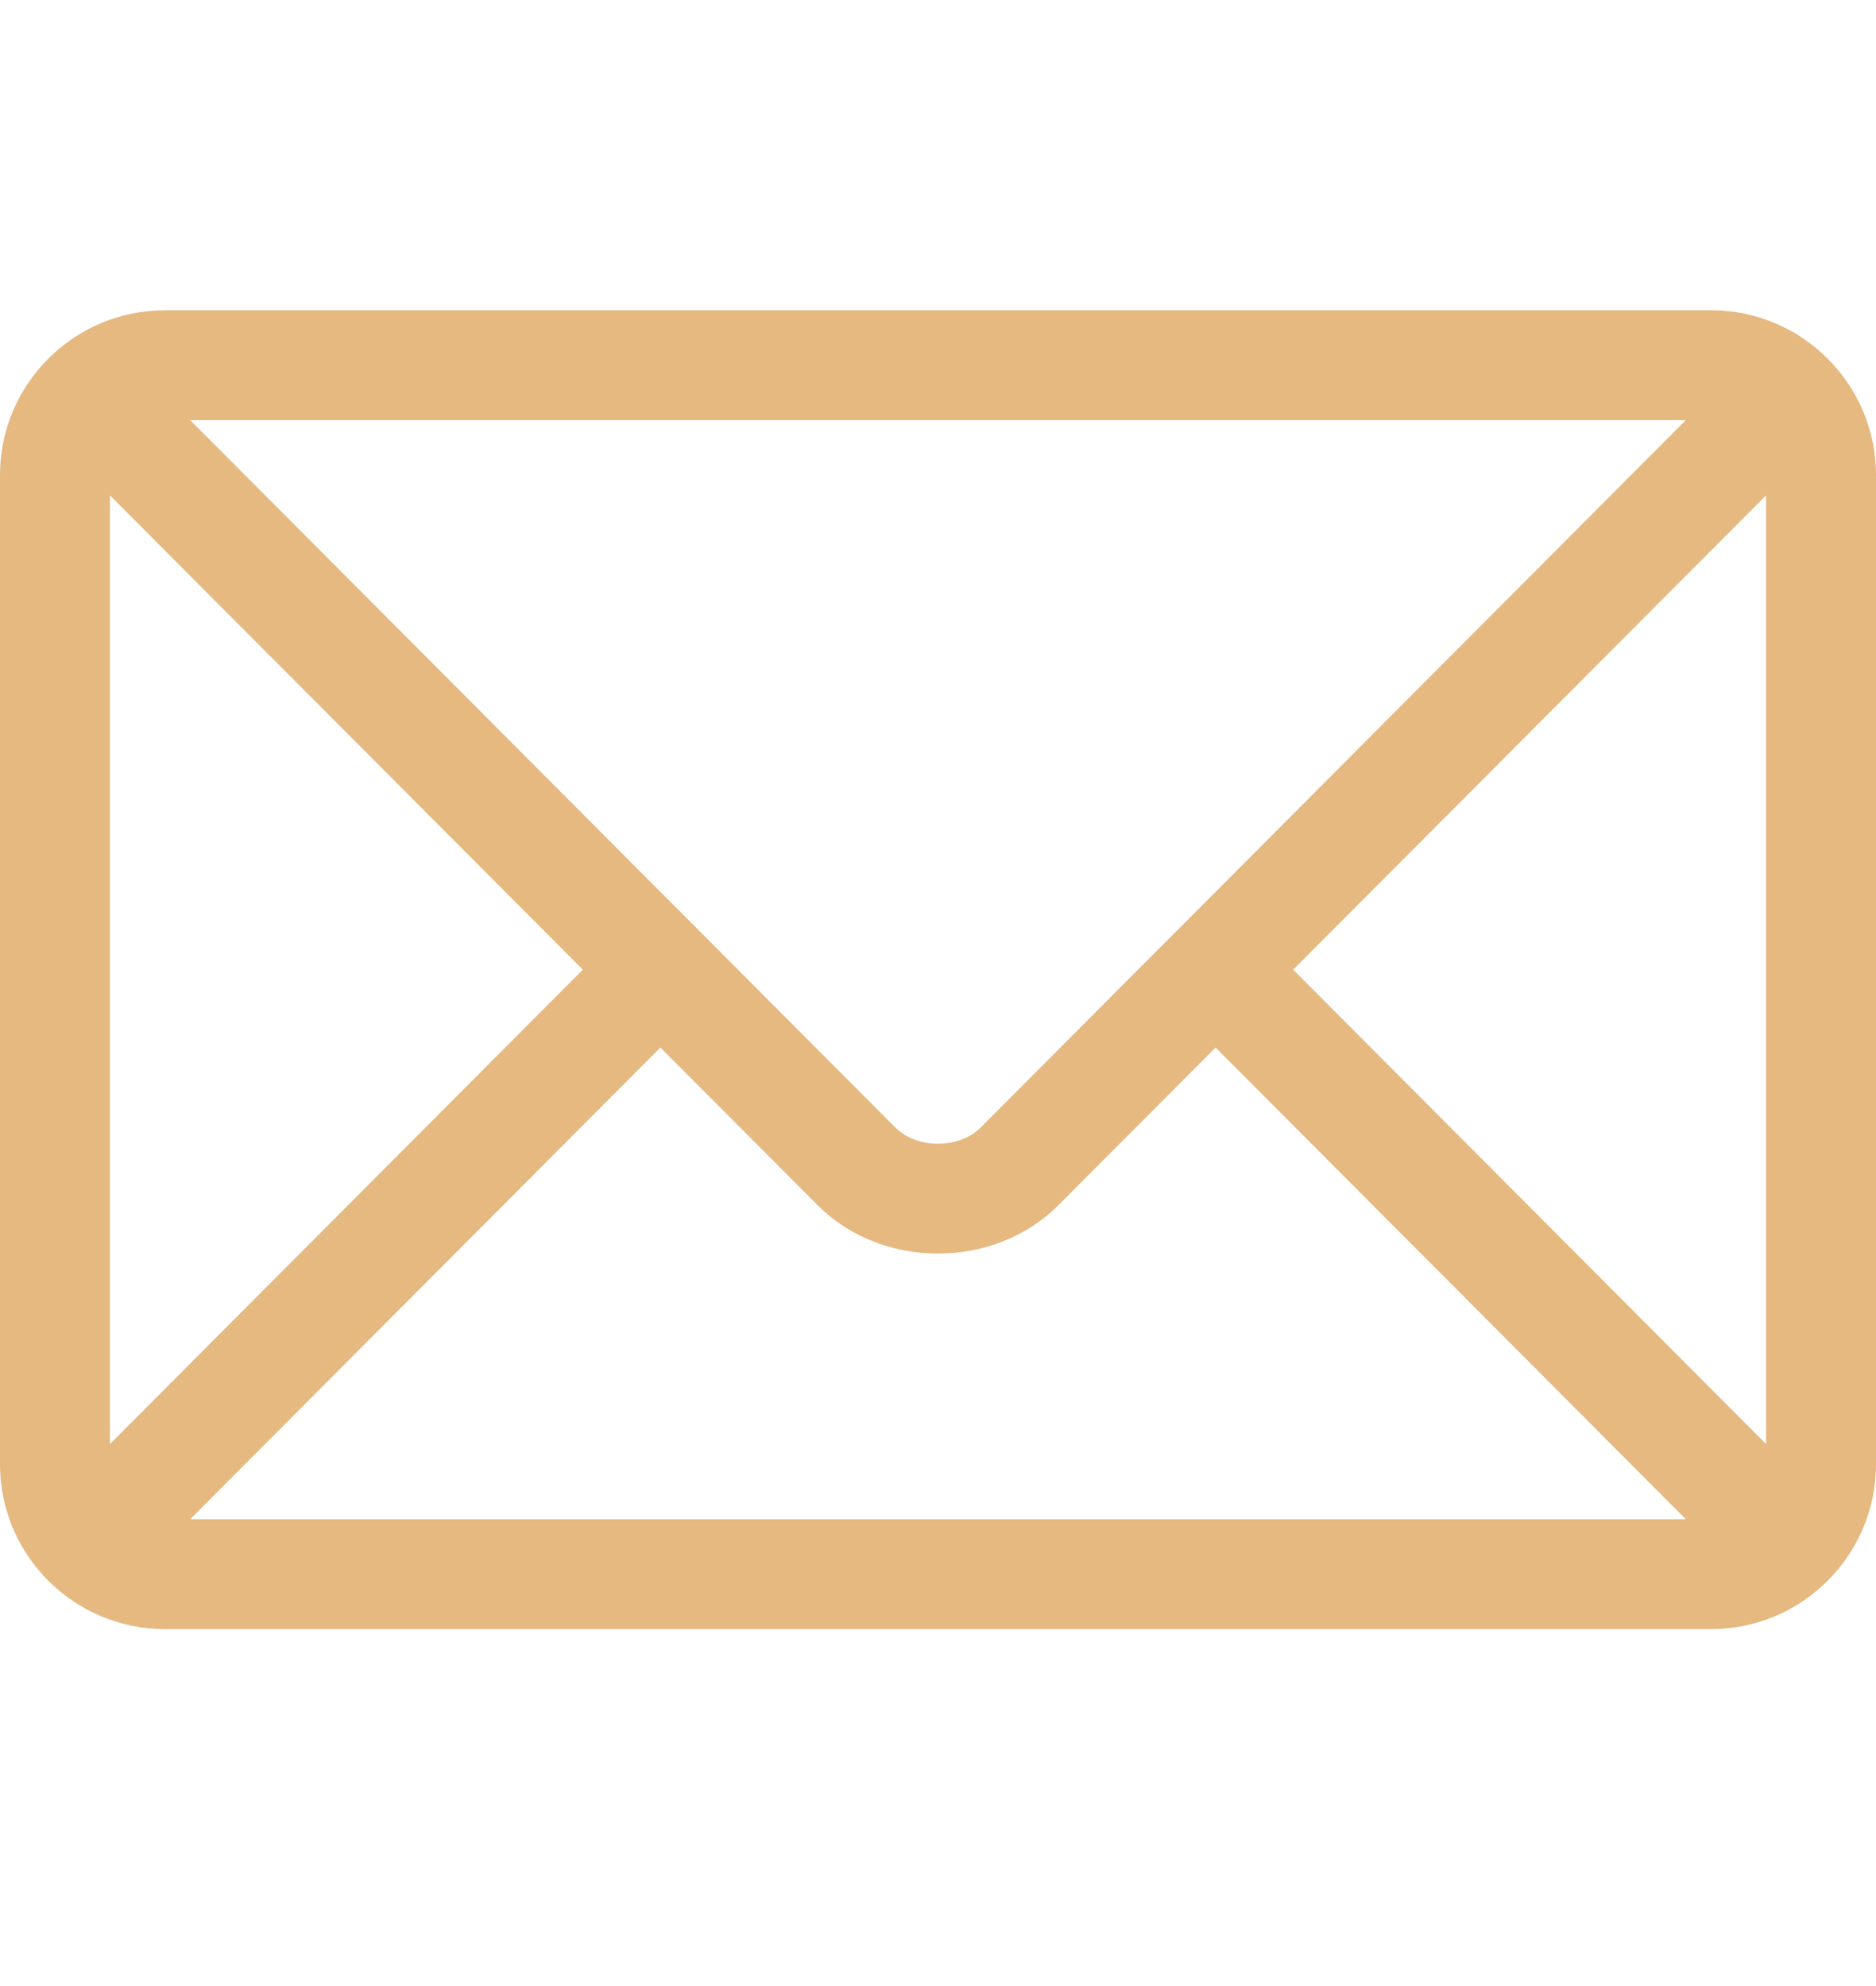 <svg width="34" height="36" viewBox="0 0 34 36" fill="none" xmlns="http://www.w3.org/2000/svg">
<path d="M31.012 5.624H2.988C1.344 5.624 0 6.962 0 8.612V26.542C0 28.193 1.345 29.53 2.988 29.53H31.012C32.656 29.53 34 28.192 34 26.542V8.612C34 6.962 32.655 5.624 31.012 5.624ZM30.553 7.616C29.587 8.586 18.238 19.971 17.772 20.439C17.383 20.829 16.618 20.83 16.228 20.439L3.447 7.616H30.553ZM1.992 26.176V8.979L10.563 17.577L1.992 26.176ZM3.447 27.538L11.969 18.988L14.817 21.845C15.984 23.016 18.016 23.016 19.183 21.845L22.031 18.988L30.553 27.538H3.447ZM32.008 26.176L23.437 17.577L32.008 8.979V26.176Z" fill="#E5B980"/>
</svg>
